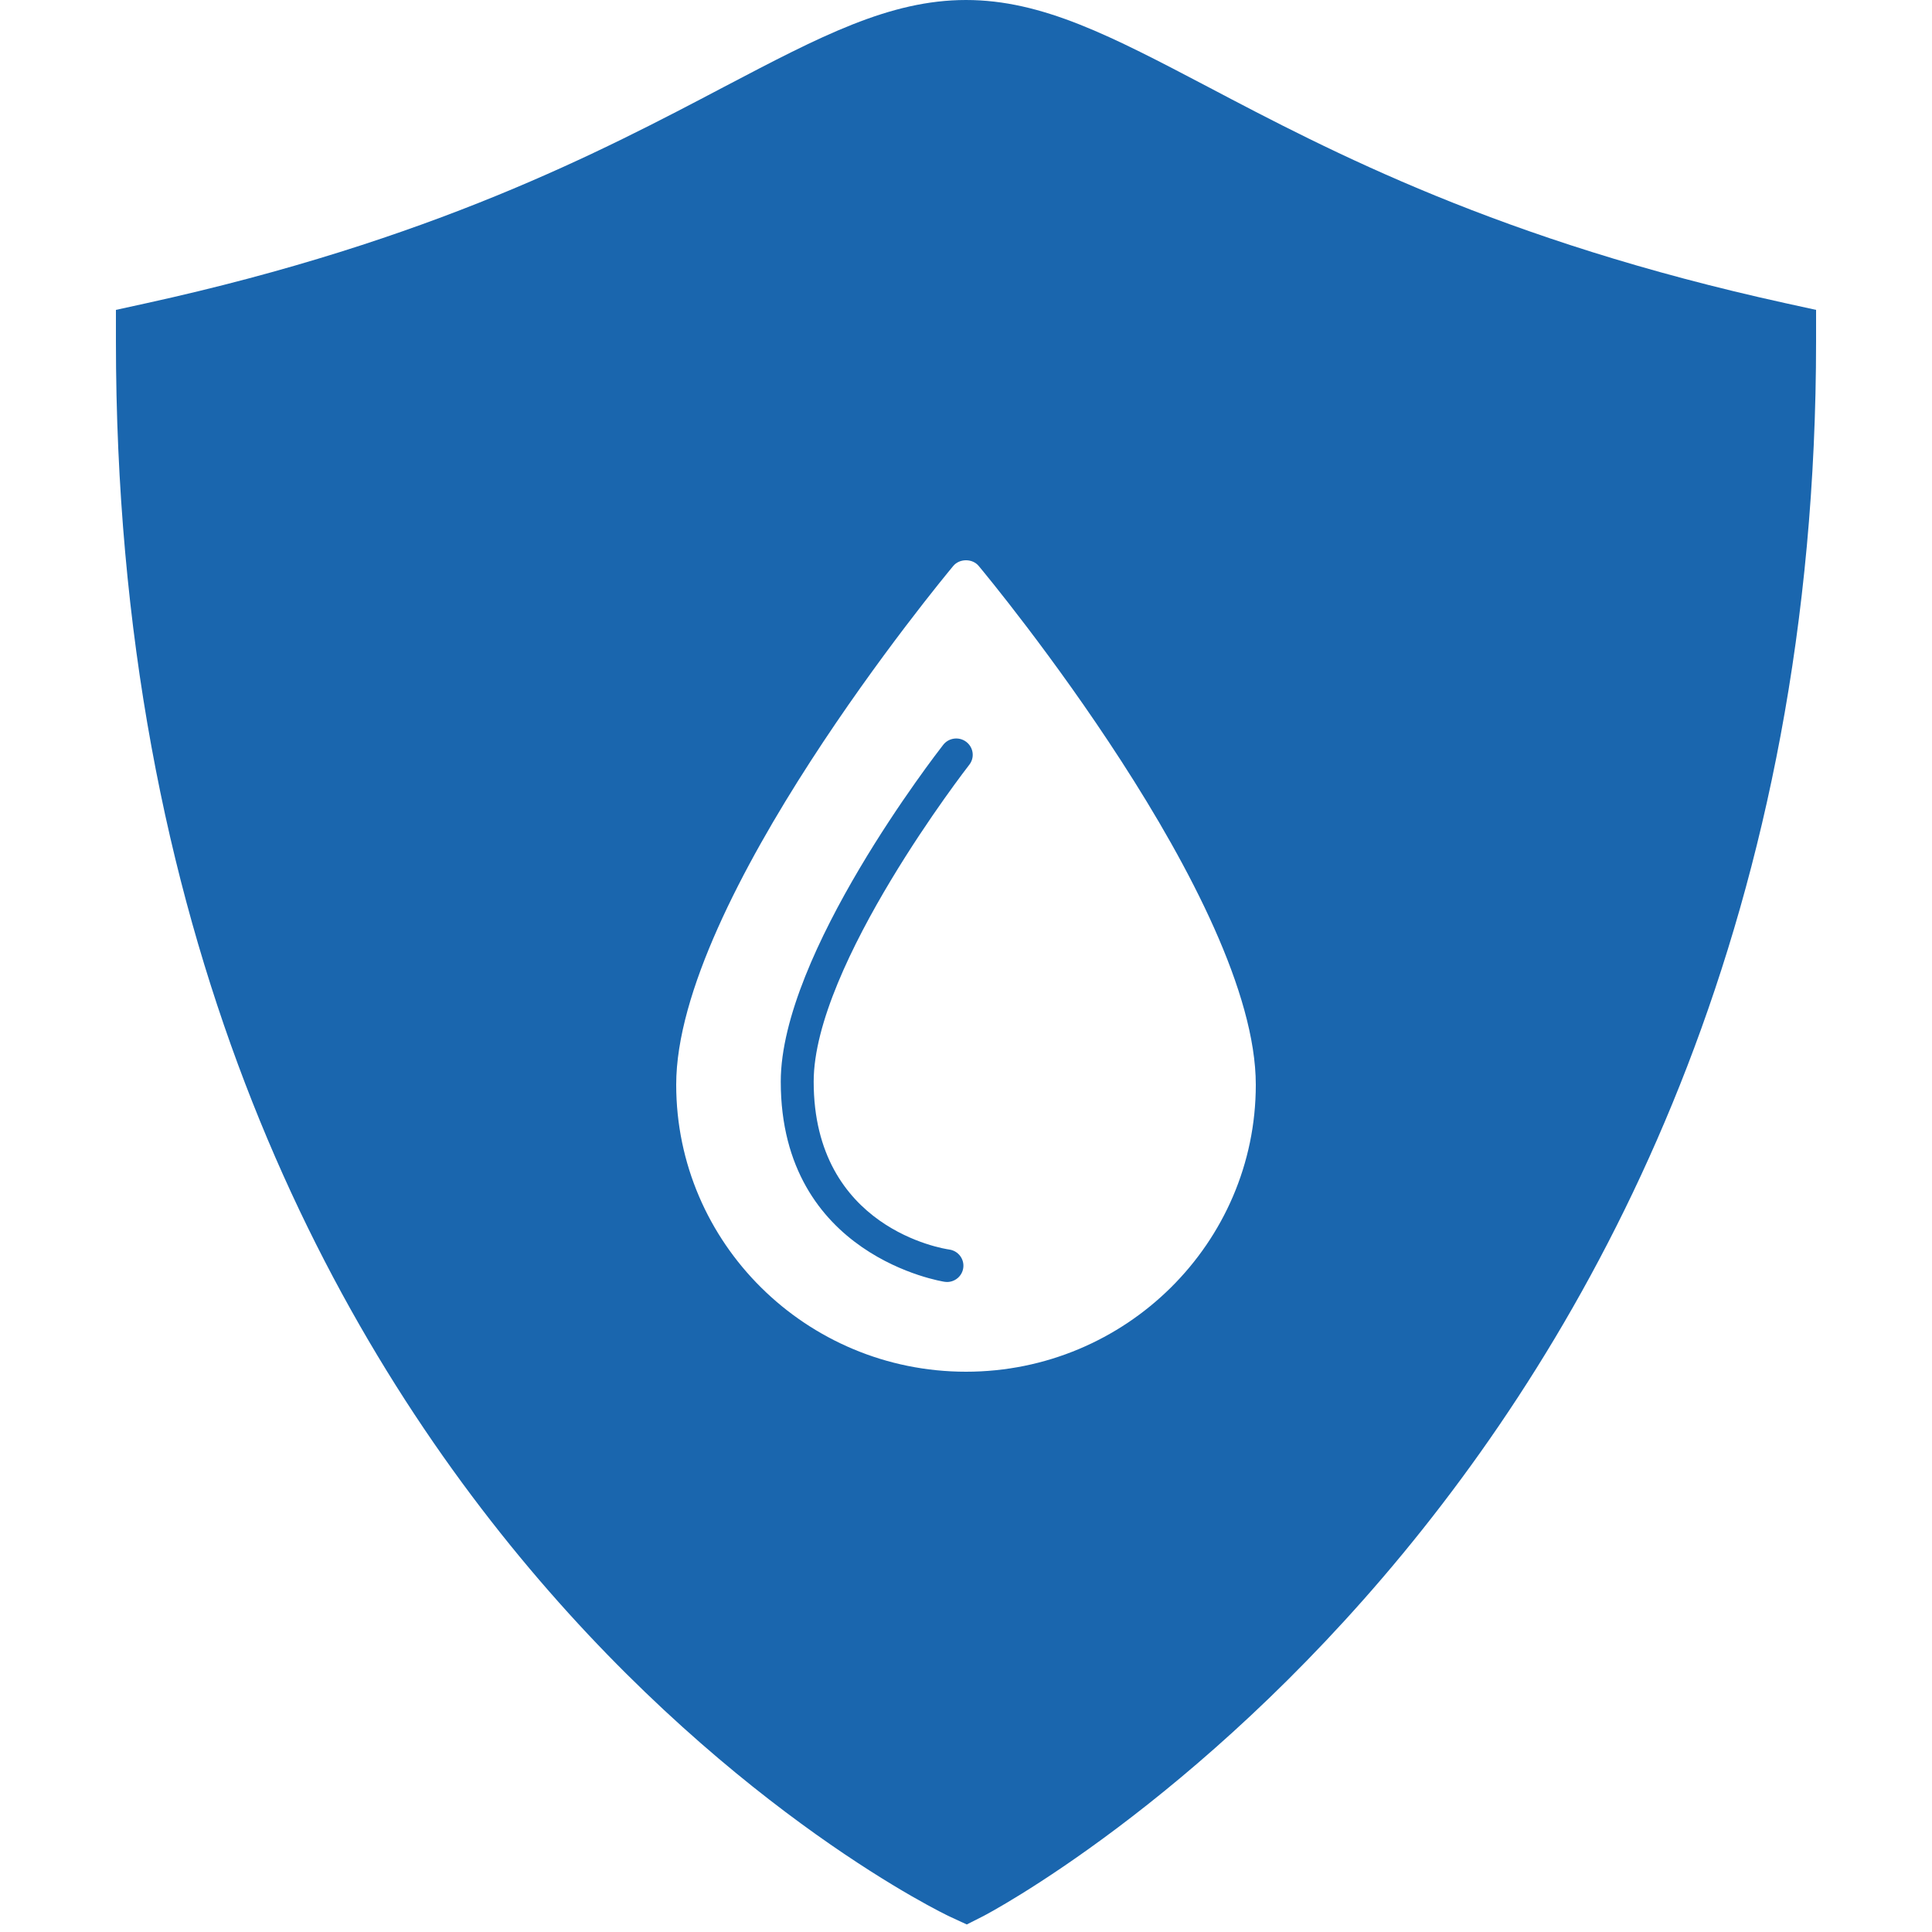<svg width="50" height="50" viewBox="0 0 50 50" fill="none" xmlns="http://www.w3.org/2000/svg">
<path d="M25 0C26.98 0 28.77 0.941 31.25 2.242C34.441 3.922 38.812 6.223 46.215 7.848L47 8.02V8.824C47 38.273 25.668 49.473 25.453 49.586L25.02 49.805L24.582 49.602C24.363 49.504 3 39.285 3 8.824V8.02L3.785 7.848C11.188 6.223 15.559 3.922 18.75 2.242C21.23 0.941 23.02 0 25 0ZM25.328 14.646C25.167 14.451 24.834 14.451 24.671 14.646C24.378 14.998 17.5 23.306 17.5 28.072C17.5 32.168 20.863 35.5 25 35.5C29.137 35.5 32.5 32.168 32.5 28.074C32.5 23.307 25.623 14.999 25.328 14.646ZM24.411 19.275C24.556 19.091 24.824 19.058 25.009 19.201C25.195 19.345 25.229 19.608 25.085 19.792C25.045 19.843 21.058 24.975 21.058 27.992C21.058 31.795 24.422 32.318 24.567 32.338C24.8 32.371 24.962 32.585 24.929 32.815C24.899 33.026 24.717 33.178 24.508 33.178C24.488 33.178 24.468 33.176 24.446 33.173C24.405 33.166 20.206 32.518 20.206 27.992C20.206 24.69 24.237 19.499 24.411 19.275Z" fill="#1A66AE"/>
</svg>
